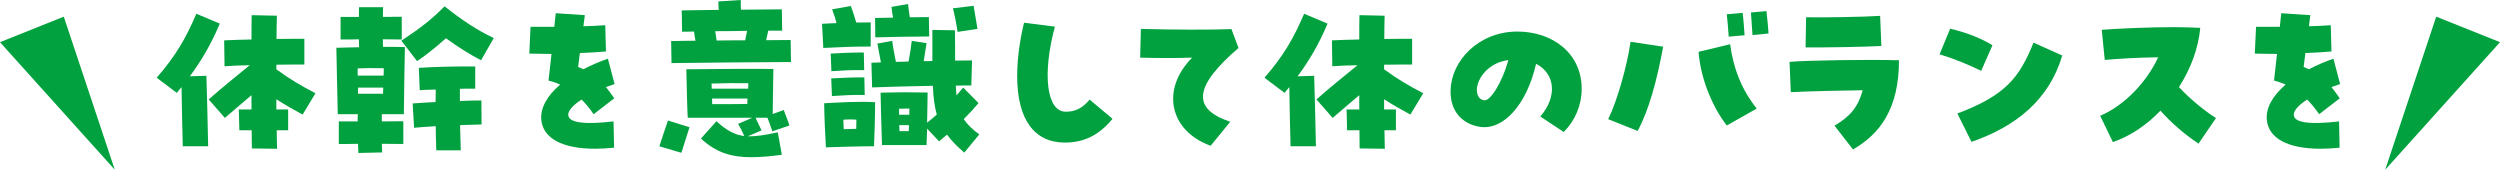 <?xml version="1.0" encoding="UTF-8"?>
<svg id="_レイヤー_2" data-name="レイヤー 2" xmlns="http://www.w3.org/2000/svg" width="392" height="26.616" viewBox="0 0 392 26.616">
  <g id="_レイアウト" data-name="レイアウト">
    <g>
      <g>
        <path d="M28.465,13.651l-.746.912-3.149-2.376c3.012-3.454,4.586-6.218,6.217-10.031l3.676,1.547c-1.41,3.344-2.874,5.776-4.698,8.263l2.598-.083c.028,1.078.249,8.511.276,11.053h-3.979c-.057-2.183-.166-6.66-.194-9.285ZM39.492,23.268c0-.801-.027-1.769-.027-2.846h-1.936l-.082-3.261h1.989v-2.238c-1.354,1.161-2.653,2.238-4.173,3.565l-2.542-2.901c2.432-2.128,4.311-3.62,6.438-5.361-1.631.028-3.067.083-3.951.166l-.056-4.062c1.077-.055,2.625-.11,4.283-.138,0-1.409,0-2.708.028-3.813l3.951.083c-.027,1.161-.056,2.376-.056,3.648,1.88-.028,3.51-.028,4.366-.028v4.035c-1.05,0-2.652,0-4.394.028v.719c2.017,1.492,3.952,2.625,6.135,3.758l-2.018,3.344c-1.492-.801-2.818-1.575-4.117-2.404v1.603h1.852v3.261h-1.796c.027,1.022.027,2.017.055,2.902l-3.951-.055Z" fill="#00a13e"/>
        <path d="M56.139,22.549c-.995.028-2.017.028-3.013.028v-3.537h2.957c0-.746,0-.884.027-1.133h-3.149c-.083-4.891-.193-7.765-.222-10.418.664,0,2.487-.055,3.565-.083,0-.415-.028-.829-.028-1.244-.718.028-1.408.028-2.873.028v-3.537h2.873c0-1.05,0-1.271.028-1.52h3.758c0,.387-.027.912-.027,1.52.968,0,1.935-.028,2.956-.028v3.565c-.967,0-1.934-.028-2.956-.028,0,.746,0,.94.027,1.188,1.188,0,2.321,0,3.427.028-.027,1.465-.139,6.908-.166,10.528h-3.454v1.133c1.105,0,2.211-.028,3.372-.028v3.565c-1.105,0-2.211-.028-3.372-.028.028.525.028.967.056,1.354l-3.73.083c-.027-.442-.027-.94-.056-1.437ZM60.146,11.855c.027-.276.027-.497.027-1.161-1.713-.028-2.929-.028-4.09.028v1.133h4.062ZM60.063,14.701c0-.359.028-.663.028-.967h-3.952v.967h3.924ZM62.937,6.383c3.316-2.211,4.726-3.344,6.771-5.389,2.901,2.294,5.112,3.73,7.71,4.974l-1.99,3.482c-1.74-.912-3.537-2.017-5.499-3.454-1.548,1.382-3.095,2.625-4.532,3.592l-2.459-3.205ZM68.326,19.786c-1.604.11-2.681.166-3.398.249l-.222-3.813c1.327-.11,2.569-.166,3.593-.221,0-.608.027-1.244.027-1.962-1.326.028-1.962.055-2.515.11l-.138-3.509c2.32-.166,6.189-.249,8.842-.221v3.482c-1.381,0-1.879,0-2.404.028v1.907c1.161-.055,2.377-.083,3.372-.083l.027,3.758c-.856.028-2.045.055-3.371.11.027,1.105.056,2.321.11,3.952h-3.841c-.056-1.686-.083-2.819-.083-3.786Z" fill="#00a13e"/>
        <path d="M84.874,18.791c-.166-1.796.856-3.73,2.956-5.527-.524-.249-1.104-.442-1.823-.635.193-1.658.331-2.984.47-4.173-1.05,0-2.184-.028-3.481-.055l.193-4.2h3.73c.083-.746.165-1.465.222-2.128l4.559.304c-.082.553-.138,1.133-.221,1.741,1.16-.028,2.293-.083,3.426-.166l.111,4.117c-1.188.11-2.598.193-4.09.249-.11.774-.193,1.492-.276,2.183.331.138.58.249.829.359,1.326-.691,2.57-1.216,3.841-1.658l1.05,3.979c-.441.138-.884.304-1.354.47.58.746.967,1.271,1.299,1.769l-3.233,2.487c-.608-.884-1.243-1.658-1.879-2.294-1.354.857-2.128,1.741-2.101,2.404.056,1.244,2.516,1.547,7.102,1.022l.084,4.117c-1.051.111-2.045.166-2.984.166-5.141,0-8.152-1.63-8.429-4.532Z" fill="#00a13e"/>
        <path d="M103.386,22.936c.441-1.299.773-2.404,1.354-4.035l3.371,1.05c-.553,1.824-.801,2.459-1.271,4.007l-3.454-1.022ZM105.238,6.439c.746-.028,2.127-.028,3.813-.055-.083-.47-.166-.94-.222-1.437-.828,0-1.465.028-1.879.028l-.055-3.344c1.133-.028,3.344-.055,5.803-.083-.027-.442-.055-.884-.055-1.326l3.509-.221c0,.525,0,1.05.028,1.52,2.68-.028,5.167-.055,6.41-.055l.056,3.344h-2.183l-.332,1.492c1.713,0,3.095-.028,3.841-.028l.056,3.454c-2.93,0-16.414.111-18.736.166l-.055-3.454ZM109.908,21.72l2.432-2.708c1.604,1.465,2.874,2.128,4.366,2.321-.387-.829-.524-1.161-.968-1.907l2.211-.967h-10.113c-.083-1.326-.166-5.223-.221-7.599,4.504-.055,11.688-.083,13.65-.055l-.11,7.074,1.741-.636c.275.829.635,1.575.884,2.432l-2.681.912c-.276-.884-.47-1.382-.773-2.128h-1.852c.387.884.58,1.216.939,1.99l-2.155.912c1.271.055,2.735-.193,4.698-.608l.635,3.51c-1.796.249-3.371.387-4.809.387-3.15,0-5.526-.746-7.875-2.929ZM117.314,13.9c0-.304.027-.608.027-.857-1.879-.028-3.951,0-5.775.055.027.276.027.525.027.801h5.721ZM117.175,16.304c0-.276.027-.58.027-.857h-5.555c0,.304.028.608.028.884,2.017,0,3.675,0,5.499-.028ZM116.843,6.328c.111-.525.193-.995.305-1.492-1.631.028-3.399.055-5.002.055.055.47.139.967.221,1.464,1.465-.028,3.012-.028,4.477-.028Z" fill="#00a13e"/>
        <path d="M128.898,3.731c.83-.028,1.576-.083,2.267-.111-.165-.691-.359-1.271-.69-2.155l2.929-.525c.359.912.524,1.52.856,2.598.691,0,1.438-.028,2.266-.028v3.786c-2.735,0-4.614.083-7.433.221l-.194-3.786ZM129.23,16.193c1.99-.111,5.582-.332,7.986-.166,0,2.487-.083,4.421-.166,6.908-2.68,0-4.587.083-7.544.166-.138-2.376-.249-4.67-.276-6.908ZM130.253,8.401c2.073-.11,3.123-.166,5.195-.166l.056,2.763c-2.101-.028-3.096.028-5.141.166l-.11-2.763ZM130.336,12.297c2.072-.11,3.123-.166,5.195-.166l.055,2.763c-2.072-.028-3.066.028-5.139.166l-.111-2.763ZM134.259,20.2c0-.525.027-.995.027-1.437-.662-.055-1.188-.055-2.045,0,0,.525.028,1.022.056,1.492.581-.028,1.188-.028,1.962-.055ZM148.491,21.112c-.387.332-.802.691-1.243,1.05l-1.879-1.99-.083,2.57h-6.991c-.111-2.929-.166-6.135-.221-8.207,2.984-.083,4.67-.083,7.377-.028-.027,1.105-.027,2.874-.082,4.725.525-.387,1.021-.829,1.52-1.271-.359-1.271-.553-2.708-.607-4.504-3.344.055-6.66.138-9.534.249l-.11-3.869c.497-.028.994-.028,1.492-.055-.193-1.05-.359-1.796-.553-2.957l2.321-.415c.138,1.078.358,2.183.58,3.288.663,0,1.327-.028,1.989-.055.222-1.188.387-2.211.498-3.233l2.321.359c-.166,1.105-.276,1.851-.442,2.819.442,0,.912,0,1.354-.028v-4.864l3.537.055c.028,1.824.028,3.399.028,4.753.911,0,1.796-.028,2.653-.028l-.111,3.924c-.801,0-1.603,0-2.432.028.027.553.055,1.05.11,1.52l1.05-1.216,2.404,2.432c-.773.912-1.52,1.713-2.32,2.515.553.829,1.326,1.575,2.432,2.404l-2.35,2.846c-1.16-.995-2.045-1.907-2.708-2.819ZM137.216,2.819c.801-.028,1.769-.028,2.818-.055-.11-.553-.193-1.133-.248-1.686l2.598-.442c.082.801.166,1.465.275,2.073,1.105,0,2.156-.028,2.984-.028l.056,3.04c-2.294,0-6.632.083-8.456.138l-.027-3.04ZM142.578,17.99c0-.359,0-.663.027-.967-.58,0-1.105,0-1.631.028v.939h1.604ZM142.495,20.559c.027-.332.027-.635.027-.94h-1.521c.028.332.028.636.028.94h1.465ZM149.431,1.299l3.232-.387c.166.995.387,2.238.607,3.62l-3.122.47c-.276-1.851-.387-2.155-.718-3.703Z" fill="#00a13e"/>
        <path d="M159.493,11.938c0-2.542.359-5.416,1.077-8.373l4.836.608c-1.989,7.406-1.326,13.347,1.714,13.347,1.492,0,2.653-.58,3.73-1.907l3.593,3.012c-2.072,2.542-4.449,3.731-7.461,3.731-4.836,0-7.489-3.675-7.489-10.418Z" fill="#00a13e"/>
        <path d="M186.93,9.036c-2.403.083-5.388.083-8.151,0l.11-4.504c5.499.138,10.639.166,14.204.028l1.105,2.957c-6.992,6.024-7.379,9.534-1.299,11.578l-3.068,3.758c-6.466-2.321-7.848-8.843-2.901-13.817Z" fill="#00a13e"/>
        <path d="M202.163,13.651l-.746.912-3.149-2.376c3.012-3.454,4.586-6.218,6.217-10.031l3.676,1.547c-1.41,3.344-2.874,5.776-4.698,8.263l2.598-.083c.028,1.078.249,8.511.276,11.053h-3.979c-.057-2.183-.166-6.66-.194-9.285ZM213.189,23.268c0-.801-.027-1.769-.027-2.846h-1.936l-.082-3.261h1.989v-2.238c-1.354,1.161-2.653,2.238-4.173,3.565l-2.542-2.901c2.432-2.128,4.311-3.62,6.438-5.361-1.631.028-3.067.083-3.951.166l-.056-4.062c1.077-.055,2.625-.11,4.283-.138,0-1.409,0-2.708.028-3.813l3.951.083c-.027,1.161-.056,2.376-.056,3.648,1.88-.028,3.51-.028,4.366-.028v4.035c-1.05,0-2.652,0-4.394.028v.719c2.017,1.492,3.952,2.625,6.135,3.758l-2.018,3.344c-1.492-.801-2.818-1.575-4.117-2.404v1.603h1.852v3.261h-1.796c.027,1.022.027,2.017.055,2.902l-3.951-.055Z" fill="#00a13e"/>
        <path d="M241.517,18.266c2.68-3.067,2.377-6.715-.663-8.262-1.465,6.439-5.167,10.528-8.926,9.865-2.791-.497-4.477-2.542-4.477-5.444,0-5.029,4.56-9.478,10.445-9.478,5.638,0,10.114,3.482,10.114,8.981,0,2.542-1.023,4.974-2.818,6.77l-3.676-2.432ZM236.515,9.423c-3.15.387-4.891,2.874-4.946,4.615,0,.635.166,1.52,1.133,1.686.995.193,2.874-2.902,3.813-6.301Z" fill="#00a13e"/>
        <path d="M252.163,18.68c1.409-2.819,2.984-8.428,3.509-12.131l5.113.774c-.968,5.195-2.211,9.92-4.008,13.209l-4.614-1.851ZM266.338,8.124l4.946-1.188c.498,3.703,1.741,7.047,4.173,10.086l-4.697,2.653c-2.598-3.371-4.173-7.931-4.422-11.551ZM270.76,2.238l2.487-.221c.138,1.05.248,2.708.303,3.509l-2.486.221c-.055-.912-.193-2.459-.304-3.509ZM274.546,1.962l2.432-.221c.138,1.05.275,2.68.331,3.51l-2.515.249c-.055-1.022-.193-2.542-.248-3.537Z" fill="#00a13e"/>
        <path d="M287.648,19.703c2.515-1.465,3.703-2.957,4.422-5.554-3.372.055-8.042.138-11.275.304l-.193-4.753c2.764-.249,12.739-.387,17.16-.249,0,7.738-3.094,11.606-7.212,13.983l-2.901-3.73ZM283.199,2.708c2.598.055,9.34-.055,11.606-.221l.193,4.725c-2.542.138-8.732.249-11.883.221l.083-4.725Z" fill="#00a13e"/>
        <path d="M304.125,8.511l1.658-4.007c2.238.497,4.863,1.465,6.631,2.598l-1.768,4.007c-2.018-.995-4.117-1.851-6.521-2.598ZM306.916,17.796c7.571-2.846,9.727-5.637,11.938-11.109l4.504,2.017c-2.018,6.853-7.129,11.081-14.231,13.541l-2.21-4.449Z" fill="#00a13e"/>
        <path d="M338.757,17.354c-2.183,2.266-4.752,4.007-7.461,4.919l-1.989-4.117c3.868-1.63,7.378-5.416,9.091-9.174-3.012.028-6.189.221-8.373.415l-.469-4.725c2.598-.193,7.295-.415,11.33-.415,1.52,0,2.929.055,4.117.111-.305,3.261-1.52,6.466-3.344,9.285,1.796,1.962,4.2,3.841,5.803,4.864l-2.736,4.007c-2.541-1.713-4.365-3.399-5.969-5.167Z" fill="#00a13e"/>
        <path d="M355.433,18.791c-.166-1.796.855-3.73,2.956-5.527-.524-.249-1.104-.442-1.823-.635.193-1.658.331-2.984.469-4.173-1.049,0-2.183-.028-3.48-.055l.193-4.2h3.73c.082-.746.165-1.465.221-2.128l4.56.304c-.083.553-.138,1.133-.222,1.741,1.161-.028,2.294-.083,3.427-.166l.11,4.117c-1.188.11-2.598.193-4.09.249-.109.774-.193,1.492-.275,2.183.331.138.58.249.828.359,1.326-.691,2.57-1.216,3.842-1.658l1.05,3.979c-.442.138-.884.304-1.354.47.58.746.968,1.271,1.299,1.769l-3.232,2.487c-.608-.884-1.244-1.658-1.879-2.294-1.354.857-2.129,1.741-2.101,2.404.056,1.244,2.515,1.547,7.102,1.022l.083,4.117c-1.05.111-2.045.166-2.984.166-5.14,0-8.152-1.63-8.428-4.532Z" fill="#00a13e"/>
      </g>
      <polygon points="374 26.616 382 2.616 392 6.616 374 26.616" fill="#00a13e"/>
      <polygon points="18 26.616 10 2.616 0 6.616 18 26.616" fill="#00a13e"/>
    </g>
  </g>
</svg>